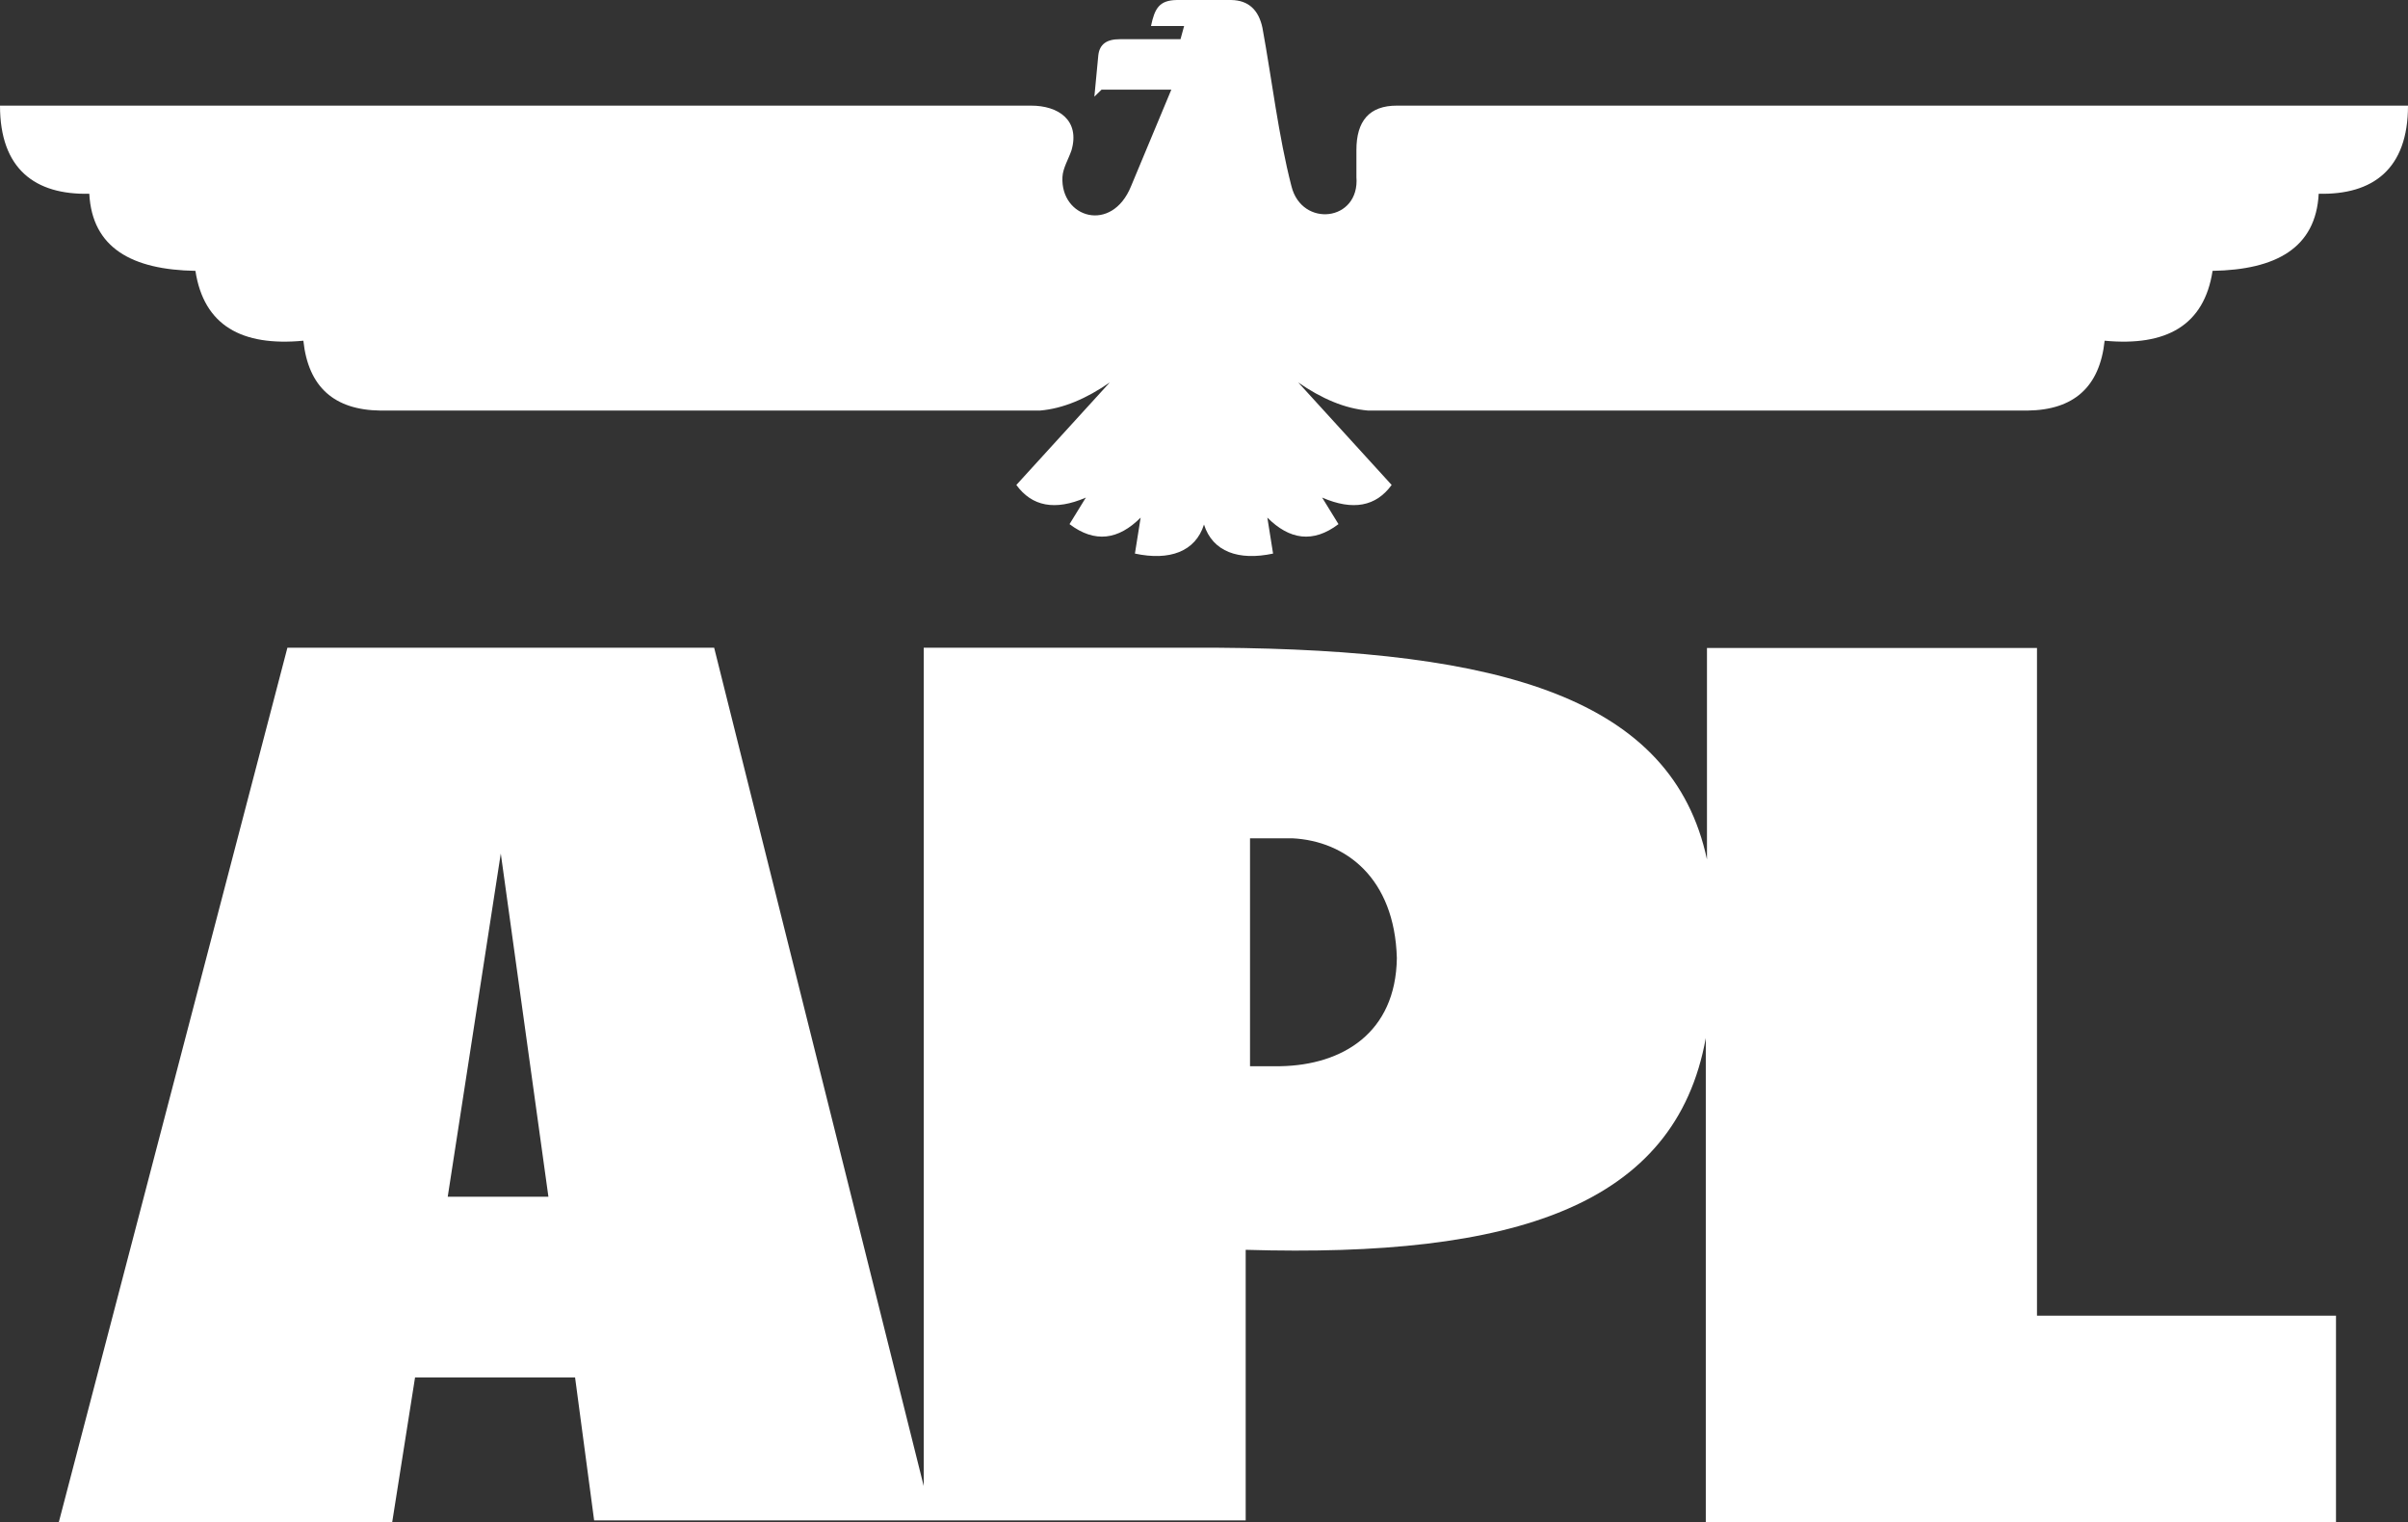 <?xml version="1.0" encoding="UTF-8" standalone="no"?>
<svg
   xmlns:dc="http://purl.org/dc/elements/1.1/"
   xmlns:cc="http://creativecommons.org/ns#"
   xmlns:rdf="http://www.w3.org/1999/02/22-rdf-syntax-ns#"
   xmlns:svg="http://www.w3.org/2000/svg"
   xmlns="http://www.w3.org/2000/svg"
   version="1.1"
   width="376.808"
   height="238.186"
   id="svg2"
   viewBox="0 0 376.808 238.186">
  <rect x="0" y="0" width="376.808" height="238.186" fill="#333333" stroke="none"/>
  <defs
     id="defs12" />
  <g
     transform="translate(-232.706,-178.565)"
     id="g4">
    <path
       d="m 403.955,193.685 0.613,-6.433 c 0.181,-1.727 1.266,-2.562 3.37,-2.553 l 9.497,0 0.561,-2.06 -5.182,0 c 0.583,-2.757 1.285,-4.035 4.051,-4.073 l 8.49,0 c 2.766,0.038 4.318,1.6 4.901,4.357 1.513,8.26 2.481,16.792 4.538,24.779 1.617,6.538 10.727,5.534 10.166,-1.452 l 0,-4.175 c -0.014,-4.581 2.022,-7 6.365,-6.982 l 158.189,0 c 0,9.929 -5.501,13.984 -13.973,13.787 -0.446,8.501 -6.698,11.892 -16.607,12.065 -1.313,8.55 -7.251,11.844 -16.891,10.93 -0.769,7.279 -4.862,10.843 -12.065,10.93 l -103.194,0 c -3.643,-0.307 -7.287,-1.875 -10.93,-4.401 l 14.62,16.04 c -2.444,3.359 -6.046,4.073 -10.878,1.973 l 2.559,4.159 c -3.975,3.011 -7.668,2.448 -11.132,-1.024 l 0.896,5.63 c -5.38,1.151 -9.459,-0.276 -10.809,-4.542 -1.35,4.266 -5.429,5.694 -10.809,4.542 l 0.896,-5.63 c -3.463,3.472 -7.156,4.034 -11.132,1.024 l 2.559,-4.159 c -4.832,2.1 -8.433,1.386 -10.878,-1.973 l 14.62,-16.04 c -3.643,2.525 -7.286,4.093 -10.93,4.401 l -103.194,0 c -7.203,-0.087 -11.296,-3.651 -12.065,-10.93 -9.641,0.914 -15.579,-2.38 -16.891,-10.93 -9.909,-0.173 -16.161,-3.564 -16.607,-12.065 -8.473,0.197 -13.973,-3.858 -13.973,-13.787 l 161.307,0 c 4.343,-0.018 7.712,2.312 6.365,6.982 -0.472,1.392 -1.345,2.783 -1.417,4.175 -0.339,6.41 7.714,8.885 10.733,1.452 l 6.304,-15.112 -10.918,0 -1.123,1.095 z"
       style="fill:#ffffff;fill-rule:evenodd"
       id="path6" />
    <path
       d="m 318.523,365.816 -15.756,0 8.303,-53.706 7.453,53.706 z M 451.288,328.48 C 450.94,315.95 443.291,310.149 434.928,309.73 l -6.617,0 0,35.661 4.779,0 c 9.675,-0.181 18.029,-5.205 18.198,-16.911 z m 100.171,-48.528 -51.643,0 0,33.087 C 494.408,287.793 467.726,280.22 423.164,279.913 l -45.911,0 0,131.174 -32.794,-131.174 -66.779,0 -35.775,136.838 52.171,0 3.578,-22.657 25.042,0 2.981,22.359 101.958,0 0,-42.333 c 42.002,1.259 67.249,-6.826 71.997,-33.14 l 0,75.733 98.616,0 0,-32.29 -46.79,0 0,-104.471 z"
       style="fill:#ffffff;fill-rule:evenodd"
       id="path8" />
  </g>
</svg>
